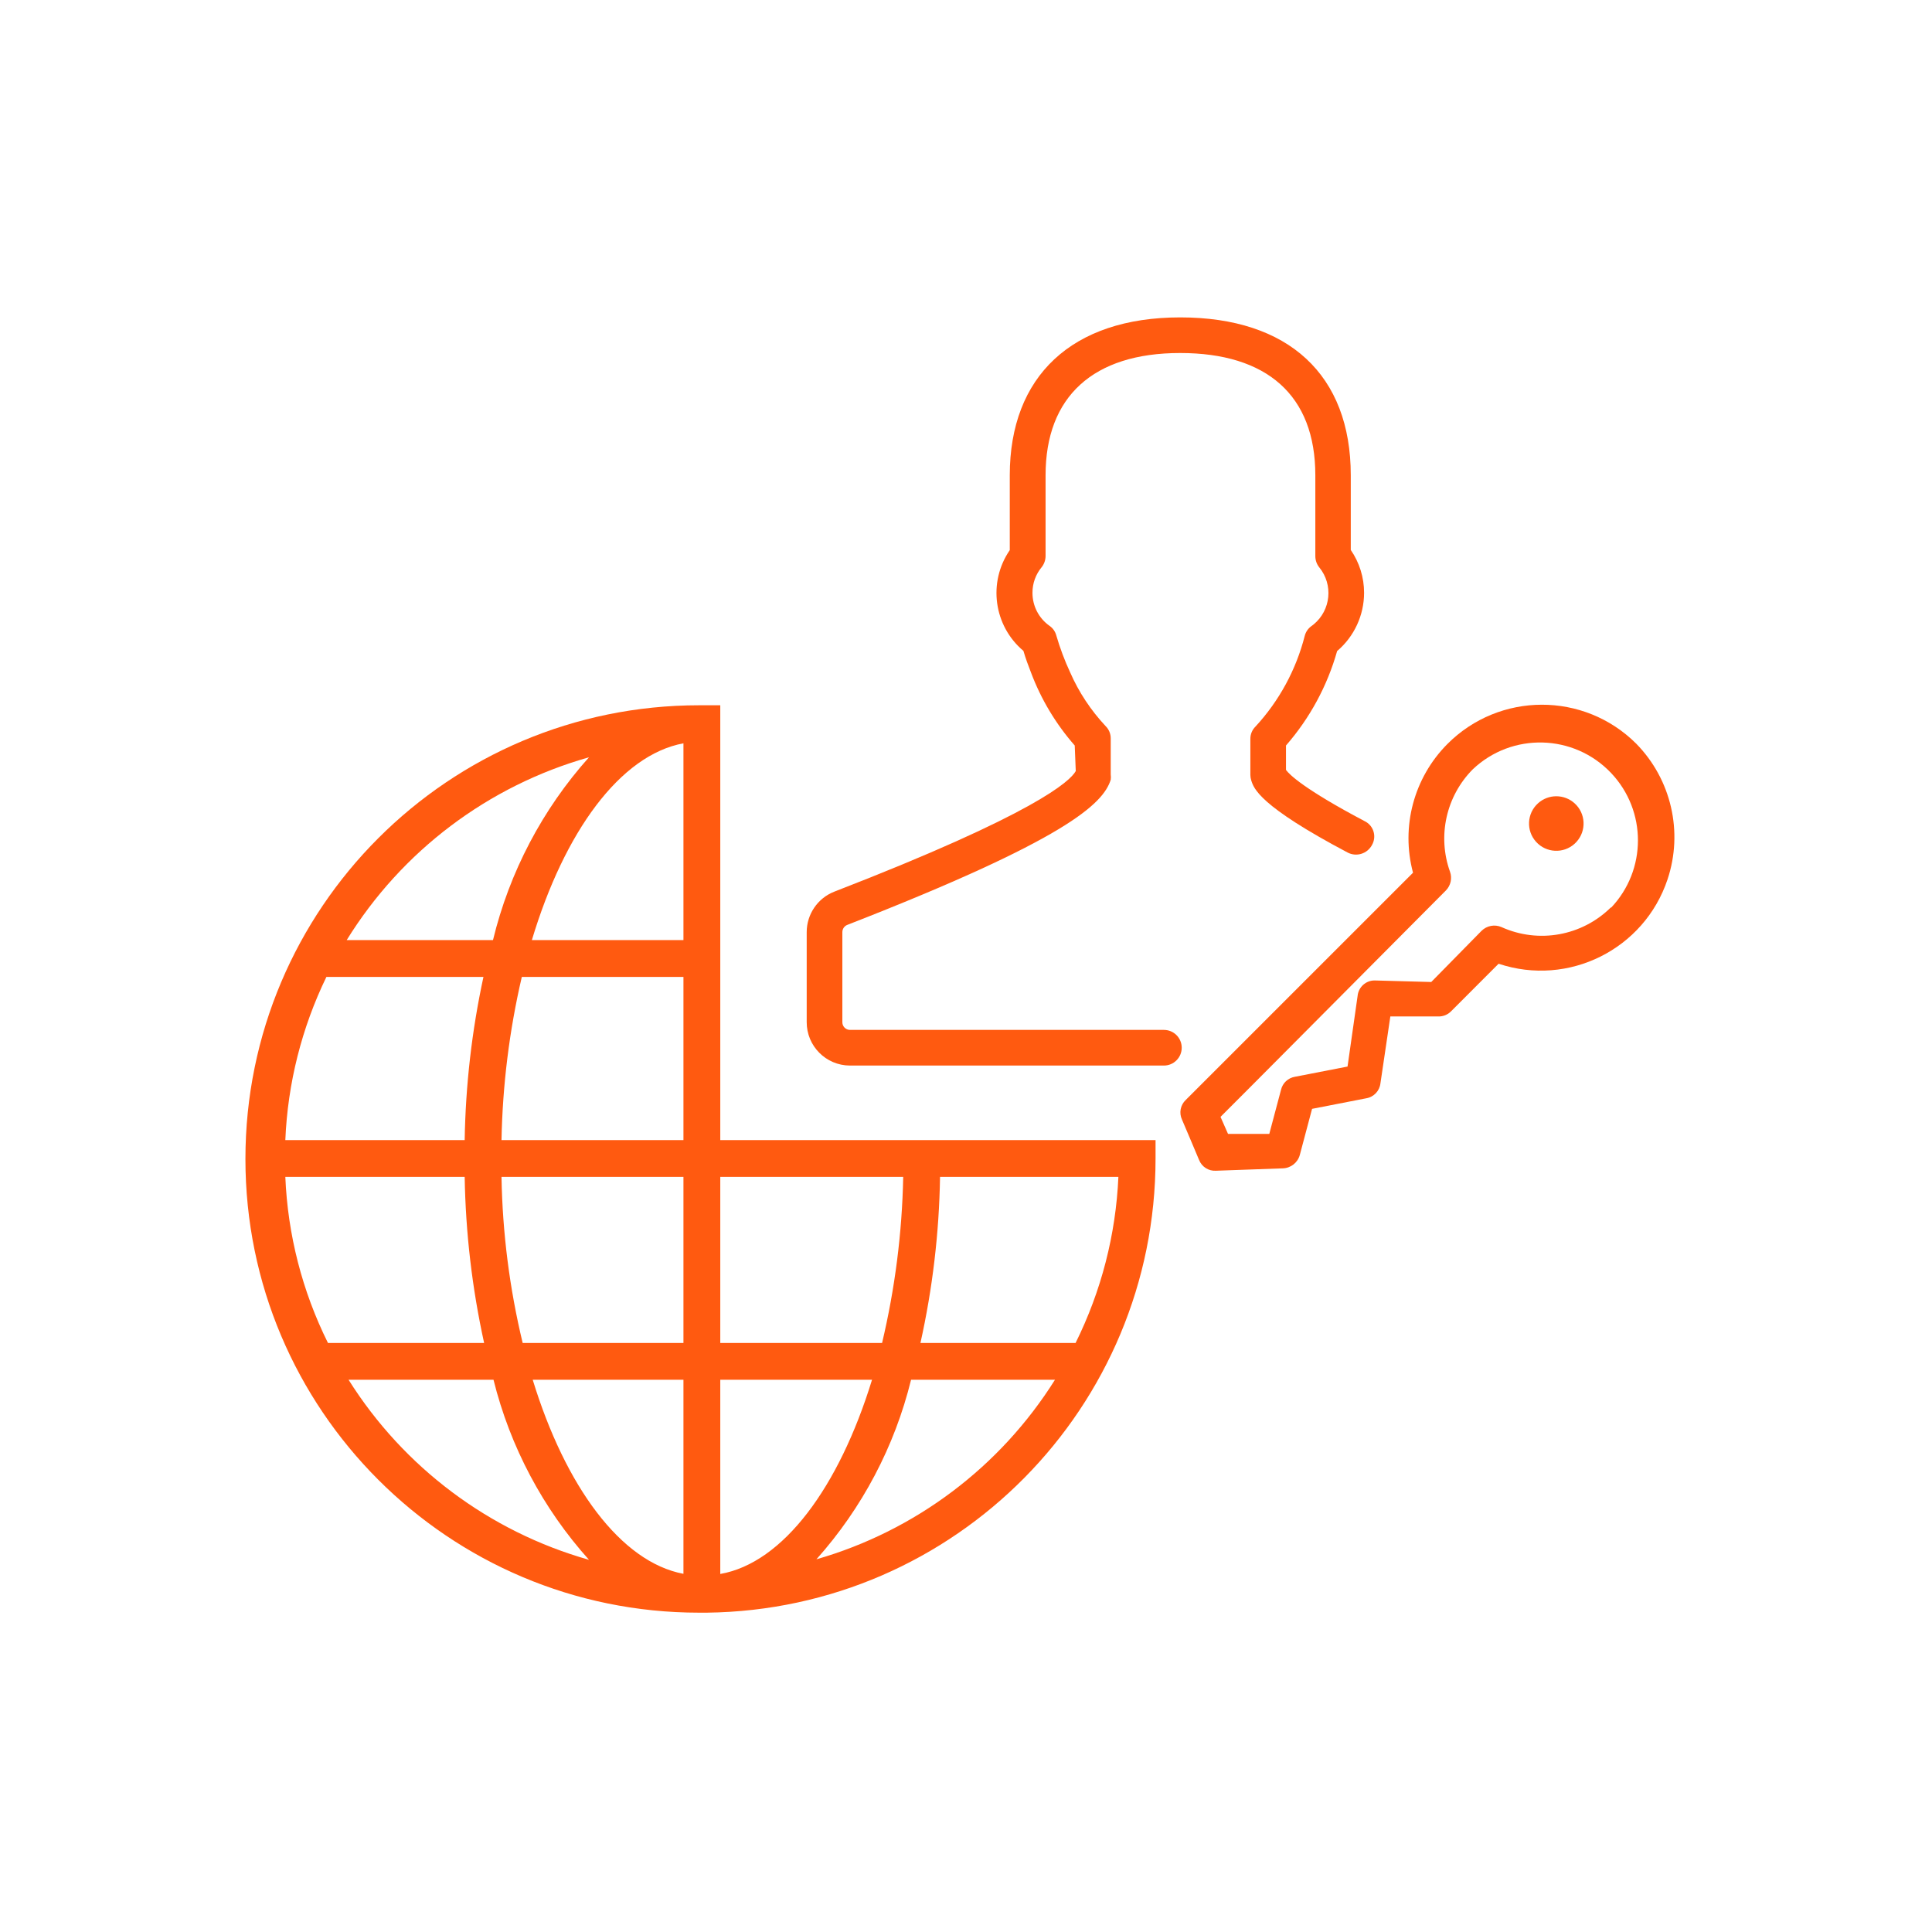<svg width="64" height="64" viewBox="0 0 64 64" fill="none" xmlns="http://www.w3.org/2000/svg">
<path d="M31.14 37.766H23.86V23.363H23.414H23.16C14.859 23.363 8.13 30.092 8.13 38.393C8.13 46.693 14.859 53.422 23.16 53.422H23.414C31.653 53.323 38.28 46.616 38.279 38.376C38.279 38.172 38.279 37.969 38.279 37.766H31.14ZM19.511 25.086C17.968 26.811 16.876 28.891 16.331 31.141H11.485C13.309 28.189 16.172 26.029 19.511 25.086ZM10.813 32.361H16.015C15.631 34.138 15.423 35.948 15.393 37.766H9.452C9.53 35.89 9.993 34.05 10.813 32.361ZM9.452 38.986H15.393C15.424 40.837 15.64 42.679 16.037 44.487H10.864C10.012 42.773 9.531 40.898 9.452 38.986ZM11.547 45.707H16.348C16.899 47.924 17.985 49.971 19.511 51.671C16.21 50.736 13.373 48.611 11.547 45.707ZM22.64 52.135C20.567 51.745 18.732 49.248 17.647 45.707H22.64V52.135ZM22.64 44.487H17.314C16.88 42.684 16.645 40.84 16.613 38.986H22.64V44.487ZM22.64 37.766H16.613C16.648 35.946 16.873 34.134 17.286 32.361H22.64V37.766ZM22.64 31.141H17.619C18.698 27.549 20.544 25.012 22.64 24.623V31.141ZM23.86 38.986H29.92C29.883 40.839 29.648 42.683 29.22 44.487H23.86V38.986ZM23.86 52.14V45.707H28.887C27.791 49.271 25.944 51.773 23.86 52.14ZM27.045 51.654C28.56 49.958 29.637 47.916 30.18 45.707H34.947C33.135 48.594 30.322 50.712 27.045 51.654ZM35.63 44.487H30.491C30.893 42.68 31.111 40.837 31.14 38.986H37.048C36.964 40.898 36.481 42.772 35.63 44.487Z" fill="#FF5A10"/>
<path d="M54.201 24.634C52.471 22.91 49.671 22.916 47.947 24.646C46.835 25.763 46.401 27.387 46.808 28.91L41.408 34.309L39.279 36.438C39.102 36.605 39.052 36.867 39.155 37.088L39.443 37.766L39.719 38.421C39.808 38.652 40.037 38.799 40.284 38.782L42.493 38.703C42.757 38.696 42.986 38.517 43.057 38.263L43.464 36.732L45.26 36.382C45.51 36.34 45.702 36.137 45.729 35.885L46.057 33.671H47.638C47.802 33.678 47.96 33.614 48.073 33.496L49.643 31.925C51.96 32.699 54.465 31.448 55.239 29.132C55.765 27.557 55.364 25.82 54.201 24.634ZM53.365 30.056C52.409 31.005 50.967 31.266 49.739 30.711C49.514 30.613 49.252 30.663 49.078 30.835L47.412 32.53L45.537 32.479C45.244 32.478 44.999 32.701 44.972 32.993L44.639 35.331L42.894 35.67C42.669 35.708 42.488 35.877 42.436 36.099L42.047 37.562H41.442H40.68L40.431 36.998L41.442 35.986L47.898 29.497C48.058 29.333 48.111 29.091 48.033 28.876C47.611 27.695 47.904 26.378 48.785 25.487C50.083 24.254 52.135 24.307 53.368 25.605C54.557 26.858 54.556 28.822 53.365 30.073V30.056Z" fill="#FF5A10"/>
<path d="M50.948 26.611C50.578 26.946 50.55 27.518 50.885 27.887C51.22 28.257 51.792 28.285 52.161 27.95C52.184 27.93 52.204 27.909 52.224 27.887C52.559 27.518 52.531 26.946 52.161 26.611C51.817 26.299 51.292 26.299 50.948 26.611Z" fill="#FF5A10"/>
<path d="M35.636 25.543C35.45 25.877 34.303 26.955 27.638 29.537C27.085 29.753 26.722 30.287 26.723 30.881V33.857C26.72 34.65 27.36 35.294 28.152 35.298H38.556C38.882 35.298 39.146 35.033 39.146 34.707C39.146 34.381 38.882 34.117 38.556 34.117H28.152C28.012 34.114 27.901 33.998 27.904 33.858V30.881C27.903 30.774 27.968 30.677 28.068 30.638C35.309 27.814 36.54 26.634 36.794 25.831C36.802 25.773 36.802 25.714 36.794 25.656V24.465C36.796 24.31 36.735 24.161 36.624 24.052C36.135 23.53 35.737 22.929 35.45 22.273C35.267 21.879 35.114 21.471 34.992 21.053C34.958 20.922 34.878 20.808 34.766 20.731C34.411 20.48 34.2 20.071 34.202 19.636C34.201 19.326 34.309 19.026 34.507 18.788C34.591 18.682 34.636 18.551 34.636 18.416V15.744C34.636 13.135 36.218 11.694 39.093 11.694C41.968 11.694 43.572 13.095 43.572 15.744V18.421C43.572 18.557 43.617 18.688 43.702 18.794C44.172 19.368 44.088 20.215 43.514 20.686C43.492 20.703 43.47 20.721 43.447 20.737C43.335 20.815 43.255 20.931 43.221 21.064C42.935 22.186 42.374 23.219 41.589 24.069C41.478 24.178 41.417 24.327 41.42 24.482V25.673C41.421 25.733 41.43 25.792 41.448 25.848C41.533 26.119 41.708 26.69 44.645 28.243C44.935 28.393 45.292 28.282 45.447 27.995C45.604 27.725 45.513 27.379 45.244 27.222C45.229 27.213 45.214 27.206 45.198 27.198C43.21 26.148 42.707 25.656 42.6 25.504V24.696C43.389 23.791 43.968 22.723 44.294 21.567C44.861 21.085 45.187 20.379 45.187 19.636C45.187 19.129 45.033 18.635 44.746 18.218V15.744C44.746 12.423 42.691 10.514 39.098 10.514C35.506 10.514 33.45 12.468 33.45 15.744V18.224C32.72 19.287 32.915 20.731 33.902 21.561C33.975 21.81 34.06 22.042 34.151 22.273C34.484 23.162 34.976 23.983 35.602 24.696L35.636 25.543Z" fill="#FF5A10"/>
</svg>

